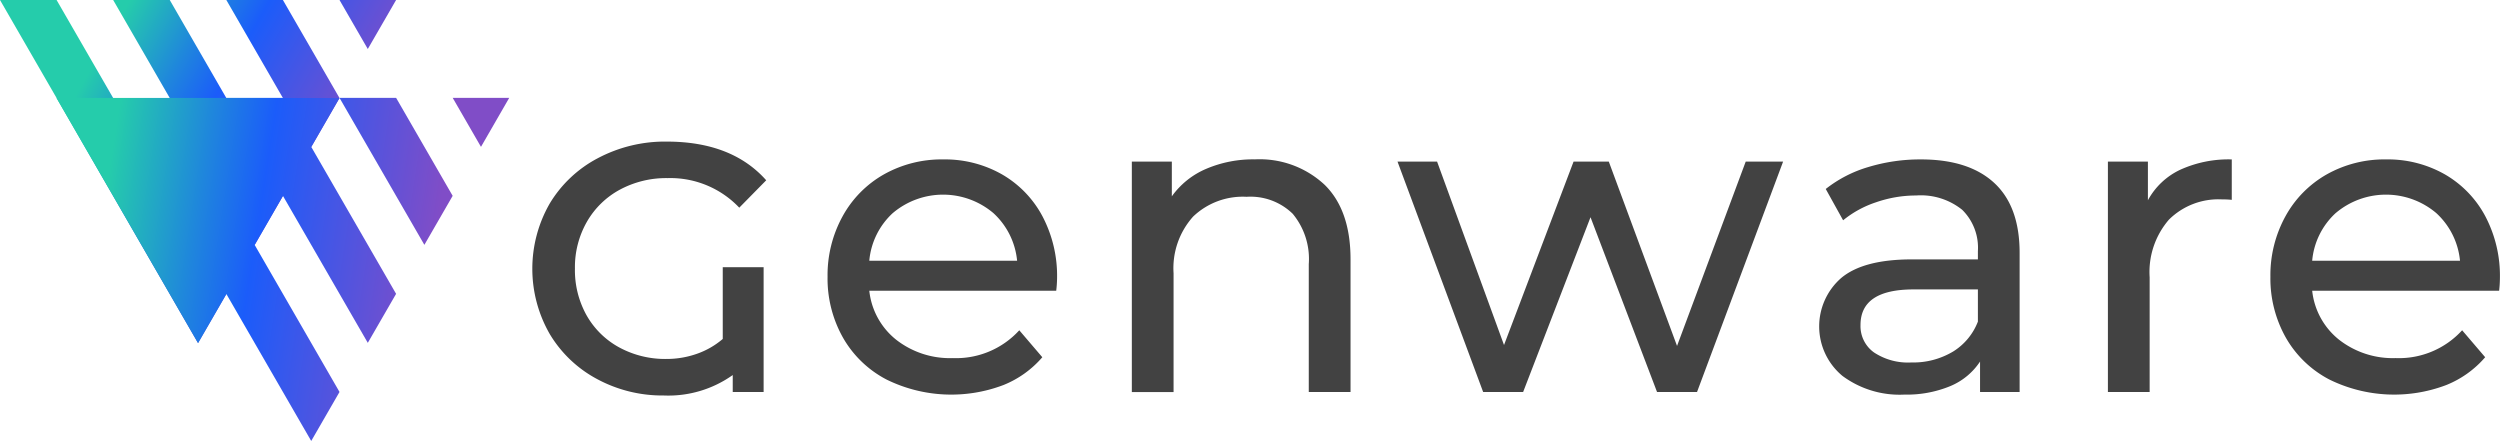 <svg xmlns="http://www.w3.org/2000/svg" xmlns:xlink="http://www.w3.org/1999/xlink" width="259" height="45.673" viewBox="0 0 259 45.673">
  <defs>
    <linearGradient id="linear-gradient" x1="0.248" y1="0.307" x2="0.764" y2="0.505" gradientUnits="objectBoundingBox">
      <stop offset="0" stop-color="#25ccab"/>
      <stop offset="0.287" stop-color="#1f85dd"/>
      <stop offset="0.467" stop-color="#1b5cfa"/>
      <stop offset="1" stop-color="#804dc7"/>
    </linearGradient>
    <linearGradient id="linear-gradient-2" x1="0.091" y1="0.418" x2="0.826" y2="0.505" xlink:href="#linear-gradient"/>
  </defs>
  <g id="genware_logo" transform="translate(-3.791 -70.744)">
    <g id="Group_27928" data-name="Group 27928" transform="translate(58.944 85.412)">
      <g id="Group_27927" data-name="Group 27927">
        <path id="Path_144247" data-name="Path 144247" d="M77.27,98.056H81.5v12.926h-3.2v-1.756a11.526,11.526,0,0,1-7.161,2.117,14.232,14.232,0,0,1-6.868-1.689,12.644,12.644,0,0,1-4.932-4.684,13.566,13.566,0,0,1,0-13.511,12.691,12.691,0,0,1,5-4.707,14.837,14.837,0,0,1,7.116-1.712q6.756,0,10.314,4.008l-2.792,2.838a9.84,9.84,0,0,0-7.431-3.063,10.118,10.118,0,0,0-4.932,1.193,8.7,8.7,0,0,0-3.423,3.333,9.478,9.478,0,0,0-1.239,4.842,9.584,9.584,0,0,0,1.216,4.864,8.62,8.62,0,0,0,3.378,3.311,9.986,9.986,0,0,0,4.909,1.193,9.442,9.442,0,0,0,3.086-.518,8.335,8.335,0,0,0,2.725-1.554V98.056Z" transform="translate(-57.542 -85.039)" fill="#424242"/>
        <path id="Path_144248" data-name="Path 144248" d="M111.037,100.441H91.671a7.493,7.493,0,0,0,2.77,5.067,9.035,9.035,0,0,0,5.877,1.915,8.854,8.854,0,0,0,6.891-2.883l2.387,2.793a10.457,10.457,0,0,1-4.031,2.882,15.2,15.2,0,0,1-12.093-.563,11.077,11.077,0,0,1-4.526-4.346A12.459,12.459,0,0,1,87.347,99a12.653,12.653,0,0,1,1.554-6.26,11.127,11.127,0,0,1,4.278-4.346,12.19,12.19,0,0,1,6.148-1.554,11.944,11.944,0,0,1,6.1,1.554,10.918,10.918,0,0,1,4.189,4.346,13.248,13.248,0,0,1,1.509,6.4A12.383,12.383,0,0,1,111.037,100.441ZM94.125,92.379a7.625,7.625,0,0,0-2.454,4.954h15.313a7.68,7.68,0,0,0-2.455-4.931,8.062,8.062,0,0,0-10.4-.023Z" transform="translate(-56.765 -84.992)" fill="#424242"/>
        <path id="Path_144249" data-name="Path 144249" d="M138.048,89.474q2.679,2.634,2.679,7.724v13.737H136.4V97.693a7.332,7.332,0,0,0-1.667-5.225,6.268,6.268,0,0,0-4.774-1.756,7.441,7.441,0,0,0-5.54,2.049,8.01,8.01,0,0,0-2.026,5.878v12.3h-4.324V87.064h4.144v3.6a8.406,8.406,0,0,1,3.536-2.838,12.357,12.357,0,0,1,5.067-.991A9.863,9.863,0,0,1,138.048,89.474Z" transform="translate(-55.964 -84.992)" fill="#424242"/>
        <path id="Path_144250" data-name="Path 144250" d="M184.843,87.058l-8.918,23.871h-4.144l-6.891-18.106-6.981,18.106h-4.143l-8.873-23.871h4.1l6.936,19.006,7.206-19.006h3.648l7.071,19.1,7.116-19.1Z" transform="translate(-55.265 -84.987)" fill="#424242"/>
        <path id="Path_144251" data-name="Path 144251" d="M205.6,89.271q2.635,2.432,2.635,7.251v14.412h-4.1v-3.153a6.837,6.837,0,0,1-3.086,2.545,11.776,11.776,0,0,1-4.752.878,9.941,9.941,0,0,1-6.418-1.937,6.657,6.657,0,0,1-.113-10.156q2.3-1.913,7.3-1.914h6.846v-.855a5.513,5.513,0,0,0-1.622-4.279,6.838,6.838,0,0,0-4.774-1.487,12.64,12.64,0,0,0-4.144.7,10.68,10.68,0,0,0-3.423,1.869l-1.8-3.243a13.075,13.075,0,0,1,4.414-2.274,18.486,18.486,0,0,1,5.45-.788Q202.963,86.839,205.6,89.271Zm-4.3,17.5a6.32,6.32,0,0,0,2.612-3.13v-3.333h-6.666q-5.5,0-5.495,3.693a3.341,3.341,0,0,0,1.4,2.838,6.381,6.381,0,0,0,3.873,1.036A8.018,8.018,0,0,0,201.3,106.768Z" transform="translate(-54.155 -84.992)" fill="#424242"/>
        <path id="Path_144252" data-name="Path 144252" d="M224.093,87.92a12.094,12.094,0,0,1,5.36-1.081v4.189a8.494,8.494,0,0,0-.991-.045,7.275,7.275,0,0,0-5.517,2.094,8.29,8.29,0,0,0-2,5.968v11.89h-4.324V87.064h4.144v4.008A7.38,7.38,0,0,1,224.093,87.92Z" transform="translate(-53.395 -84.992)" fill="#424242"/>
        <path id="Path_144253" data-name="Path 144253" d="M256.724,100.441H237.357a7.5,7.5,0,0,0,2.77,5.067A9.037,9.037,0,0,0,246,107.422a8.855,8.855,0,0,0,6.891-2.883l2.387,2.793a10.452,10.452,0,0,1-4.031,2.882,15.2,15.2,0,0,1-12.093-.563,11.074,11.074,0,0,1-4.526-4.346,12.459,12.459,0,0,1-1.6-6.306,12.658,12.658,0,0,1,1.554-6.26,11.131,11.131,0,0,1,4.279-4.346,12.188,12.188,0,0,1,6.148-1.554,11.945,11.945,0,0,1,6.1,1.554,10.918,10.918,0,0,1,4.189,4.346,13.248,13.248,0,0,1,1.508,6.4A12.712,12.712,0,0,1,256.724,100.441Zm-16.913-8.062a7.628,7.628,0,0,0-2.455,4.954H252.67a7.682,7.682,0,0,0-2.455-4.931,8.061,8.061,0,0,0-10.4-.023Z" transform="translate(-52.967 -84.992)" fill="#424242"/>
      </g>
    </g>
    <g id="Group_27929" data-name="Group 27929" transform="translate(3.791 70.744)">
      <path id="Path_144254" data-name="Path 144254" d="M21.377,70.744,33.1,91.051,30.17,96.127,15.515,70.744Zm-17.586,0,20.517,35.537,2.931-5.077L9.653,70.744Zm41.035,0H38.963l2.931,5.077h0Zm-17.586,0,8.793,15.23L38.963,80.9,33.1,70.744Z" transform="translate(-3.791 -70.744)" fill="url(#linear-gradient)"/>
      <path id="Path_144255" data-name="Path 144255" d="M56.4,80.622,53.471,85.7,50.54,80.622Zm-17.586,0,8.793,15.23,2.931-5.077L44.678,80.622H38.816Zm0,.017-5.854,0-.008-.013H27.091l0,.009-5.864,0,0,0H9.494l14.665,25.4,2.937-5.086,8.788,15.222,2.931-5.077L30.027,95.86l2.931-5.077,8.788,15.222,2.931-5.077L35.889,85.707Z" transform="translate(-3.642 -70.486)" fill="url(#linear-gradient-2)"/>
    </g>
  </g>
</svg>
